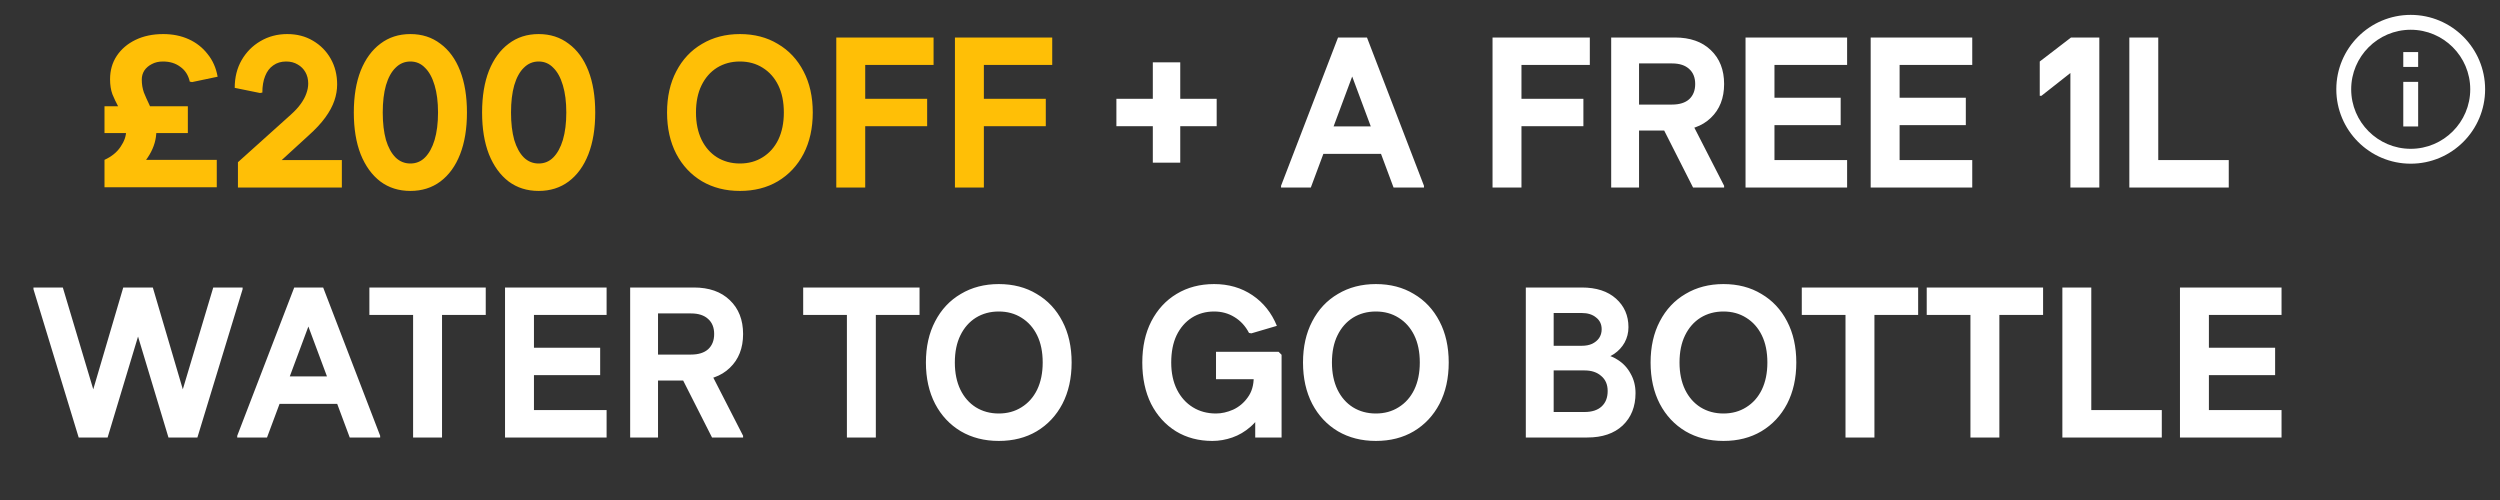 <svg width="280" height="56" viewBox="0 0 280 56" fill="none" xmlns="http://www.w3.org/2000/svg">
<rect x="0" y="0" width="280" height="56" fill="#333333" stroke="none"/>
<path d="M11.703 20.976V17.904C12.503 17.536 13.103 17.048 13.503 16.44C13.919 15.832 14.127 15.24 14.127 14.664C14.127 14.088 14.031 13.584 13.839 13.152C13.663 12.704 13.455 12.28 13.215 11.88C12.991 11.464 12.783 11.024 12.591 10.56C12.415 10.08 12.327 9.52 12.327 8.88C12.327 7.888 12.575 7.016 13.071 6.264C13.583 5.496 14.287 4.896 15.183 4.464C16.079 4.032 17.111 3.816 18.279 3.816C19.335 3.816 20.287 4.008 21.135 4.392C21.983 4.776 22.687 5.328 23.247 6.048C23.823 6.752 24.199 7.6 24.375 8.592L21.519 9.192L21.255 9.144C21.095 8.424 20.743 7.872 20.199 7.488C19.671 7.088 19.023 6.888 18.255 6.888C17.775 6.888 17.359 6.984 17.007 7.176C16.655 7.352 16.375 7.592 16.167 7.896C15.975 8.2 15.879 8.536 15.879 8.904C15.879 9.432 15.959 9.92 16.119 10.368C16.295 10.8 16.487 11.232 16.695 11.664C16.903 12.08 17.087 12.528 17.247 13.008C17.423 13.488 17.511 14.04 17.511 14.664C17.511 15.576 17.255 16.464 16.743 17.328C16.231 18.192 15.535 18.952 14.655 19.608C13.775 20.248 12.791 20.704 11.703 20.976ZM11.703 20.976V17.904H24.279V20.976H11.703ZM11.703 14.904V11.904H21.039V14.904H11.703ZM26.648 21V18.168L32.576 12.84C33.04 12.424 33.408 12.024 33.68 11.64C33.968 11.24 34.176 10.856 34.304 10.488C34.448 10.104 34.52 9.728 34.52 9.36C34.52 8.88 34.416 8.456 34.208 8.088C34 7.72 33.712 7.432 33.344 7.224C32.976 7 32.544 6.888 32.048 6.888C31.488 6.888 31.008 7.032 30.608 7.32C30.208 7.592 29.904 7.992 29.696 8.52C29.488 9.032 29.384 9.648 29.384 10.368L29.12 10.416L26.288 9.84C26.288 8.672 26.544 7.64 27.056 6.744C27.584 5.832 28.288 5.12 29.168 4.608C30.064 4.08 31.064 3.816 32.168 3.816C33.256 3.816 34.216 4.064 35.048 4.56C35.896 5.056 36.56 5.728 37.04 6.576C37.52 7.424 37.76 8.384 37.76 9.456C37.76 10.064 37.656 10.672 37.448 11.28C37.24 11.888 36.904 12.512 36.44 13.152C35.976 13.792 35.352 14.464 34.568 15.168L29.216 20.064L28.544 17.928H38.288V21H26.648ZM45.963 21.384C44.667 21.384 43.547 21.032 42.603 20.328C41.659 19.608 40.923 18.592 40.395 17.28C39.883 15.968 39.627 14.408 39.627 12.6C39.627 10.792 39.883 9.232 40.395 7.92C40.923 6.608 41.659 5.6 42.603 4.896C43.547 4.176 44.667 3.816 45.963 3.816C47.259 3.816 48.379 4.176 49.323 4.896C50.283 5.6 51.019 6.608 51.531 7.92C52.043 9.232 52.299 10.792 52.299 12.6C52.299 14.408 52.043 15.968 51.531 17.28C51.019 18.592 50.283 19.608 49.323 20.328C48.379 21.032 47.259 21.384 45.963 21.384ZM45.963 18.312C46.603 18.312 47.147 18.088 47.595 17.64C48.059 17.176 48.419 16.52 48.675 15.672C48.931 14.808 49.059 13.784 49.059 12.6C49.059 11.416 48.931 10.4 48.675 9.552C48.419 8.688 48.059 8.032 47.595 7.584C47.147 7.12 46.603 6.888 45.963 6.888C45.323 6.888 44.771 7.12 44.307 7.584C43.843 8.032 43.483 8.688 43.227 9.552C42.987 10.4 42.867 11.416 42.867 12.6C42.867 13.784 42.987 14.808 43.227 15.672C43.483 16.52 43.843 17.176 44.307 17.64C44.771 18.088 45.323 18.312 45.963 18.312ZM60.33 21.384C59.034 21.384 57.914 21.032 56.97 20.328C56.026 19.608 55.29 18.592 54.762 17.28C54.25 15.968 53.994 14.408 53.994 12.6C53.994 10.792 54.25 9.232 54.762 7.92C55.29 6.608 56.026 5.6 56.97 4.896C57.914 4.176 59.034 3.816 60.33 3.816C61.626 3.816 62.746 4.176 63.69 4.896C64.65 5.6 65.386 6.608 65.898 7.92C66.41 9.232 66.666 10.792 66.666 12.6C66.666 14.408 66.41 15.968 65.898 17.28C65.386 18.592 64.65 19.608 63.69 20.328C62.746 21.032 61.626 21.384 60.33 21.384ZM60.33 18.312C60.97 18.312 61.514 18.088 61.962 17.64C62.426 17.176 62.786 16.52 63.042 15.672C63.298 14.808 63.426 13.784 63.426 12.6C63.426 11.416 63.298 10.4 63.042 9.552C62.786 8.688 62.426 8.032 61.962 7.584C61.514 7.12 60.97 6.888 60.33 6.888C59.69 6.888 59.138 7.12 58.674 7.584C58.21 8.032 57.85 8.688 57.594 9.552C57.354 10.4 57.234 11.416 57.234 12.6C57.234 13.784 57.354 14.808 57.594 15.672C57.85 16.52 58.21 17.176 58.674 17.64C59.138 18.088 59.69 18.312 60.33 18.312ZM82.87 21.384C81.27 21.384 79.854 21.024 78.622 20.304C77.39 19.568 76.43 18.544 75.742 17.232C75.054 15.904 74.71 14.36 74.71 12.6C74.71 10.84 75.054 9.304 75.742 7.992C76.43 6.664 77.39 5.64 78.622 4.92C79.854 4.184 81.27 3.816 82.87 3.816C84.486 3.816 85.902 4.184 87.118 4.92C88.35 5.64 89.31 6.664 89.998 7.992C90.686 9.304 91.03 10.84 91.03 12.6C91.03 14.36 90.686 15.904 89.998 17.232C89.31 18.544 88.35 19.568 87.118 20.304C85.902 21.024 84.486 21.384 82.87 21.384ZM82.87 18.312C83.83 18.312 84.678 18.08 85.414 17.616C86.166 17.152 86.75 16.496 87.166 15.648C87.582 14.784 87.79 13.768 87.79 12.6C87.79 11.416 87.582 10.4 87.166 9.552C86.75 8.704 86.166 8.048 85.414 7.584C84.678 7.12 83.83 6.888 82.87 6.888C81.91 6.888 81.054 7.12 80.302 7.584C79.566 8.048 78.99 8.704 78.574 9.552C78.158 10.4 77.95 11.416 77.95 12.6C77.95 13.768 78.158 14.784 78.574 15.648C78.99 16.496 79.566 17.152 80.302 17.616C81.054 18.08 81.91 18.312 82.87 18.312ZM93.664 21V4.2H96.904V21H93.664ZM95.32 14.136V11.064H103.84V14.136H95.32ZM95.32 7.272V4.2H104.56V7.272H95.32ZM106.953 21V4.2H110.193V21H106.953ZM108.609 14.136V11.064H117.129V14.136H108.609ZM108.609 7.272V4.2H117.849V7.272H108.609Z" fill="#FFBF06"/>
<path d="M125.036 14.136V11.064H136.268V14.136H125.036ZM132.188 18.216H129.116V6.984H132.188V18.216ZM156.077 21L150.005 4.704L149.861 4.2H153.101L159.485 20.808V21H156.077ZM143.477 21V20.808L149.861 4.2H153.101L152.885 4.704L146.813 21H143.477ZM146.549 17.232L147.269 14.16H155.933L156.653 17.232H146.549ZM167.164 21V4.2H170.404V21H167.164ZM168.82 14.136V11.064H177.34V14.136H168.82ZM168.82 7.272V4.2H178.06V7.272H168.82ZM180.453 21V4.2H183.573V21H180.453ZM182.037 14.616V11.712H187.269C188.101 11.712 188.741 11.512 189.189 11.112C189.637 10.696 189.861 10.128 189.861 9.408H193.101C193.101 10.992 192.605 12.256 191.613 13.2C190.637 14.144 189.293 14.616 187.581 14.616H182.037ZM189.861 9.408C189.861 8.688 189.637 8.128 189.189 7.728C188.741 7.312 188.101 7.104 187.269 7.104H182.037V4.2H187.581C189.293 4.2 190.637 4.672 191.613 5.616C192.605 6.56 193.101 7.824 193.101 9.408H189.861ZM189.621 21L185.925 13.704L189.069 12.936L193.101 20.808V21H189.621ZM195.5 21V4.2H198.74V21H195.5ZM197.156 21V17.928H206.876V21H197.156ZM197.156 14.016V10.944H206.156V14.016H197.156ZM197.156 7.272V4.2H206.876V7.272H197.156ZM209.516 21V4.2H212.756V21H209.516ZM211.172 21V17.928H220.892V21H211.172ZM211.172 14.016V10.944H220.172V14.016H211.172ZM211.172 7.272V4.2H220.892V7.272H211.172ZM231.884 21V5.136L233.492 6.912L228.644 10.728H228.452V6.888L231.956 4.2H235.124V21H231.884ZM238.485 21V4.2H241.725V21H238.485ZM240.141 21V17.928H249.621V21H240.141ZM18.868 49L13.804 32.2H17.116L21.916 48.496L22.108 49H18.868ZM18.868 49L19.012 48.496L23.884 32.2H27.172V32.392L22.108 49H18.868ZM8.812 49L3.748 32.392V32.2H7.036L11.908 48.496L12.052 49H8.812ZM8.812 49L9.004 48.496L13.804 32.2H17.116L12.052 49H8.812ZM39.17 49L33.098 32.704L32.954 32.2H36.194L42.578 48.808V49H39.17ZM26.57 49V48.808L32.954 32.2H36.194L35.978 32.704L29.906 49H26.57ZM29.642 45.232L30.362 42.16H39.026L39.746 45.232H29.642ZM46.267 49V32.2H49.507V49H46.267ZM41.371 35.272V32.2H54.403V35.272H41.371ZM56.563 49V32.2H59.803V49H56.563ZM58.219 49V45.928H67.939V49H58.219ZM58.219 42.016V38.944H67.219V42.016H58.219ZM58.219 35.272V32.2H67.939V35.272H58.219ZM70.578 49V32.2H73.698V49H70.578ZM72.162 42.616V39.712H77.394C78.226 39.712 78.866 39.512 79.314 39.112C79.762 38.696 79.986 38.128 79.986 37.408H83.226C83.226 38.992 82.73 40.256 81.738 41.2C80.762 42.144 79.418 42.616 77.706 42.616H72.162ZM79.986 37.408C79.986 36.688 79.762 36.128 79.314 35.728C78.866 35.312 78.226 35.104 77.394 35.104H72.162V32.2H77.706C79.418 32.2 80.762 32.672 81.738 33.616C82.73 34.56 83.226 35.824 83.226 37.408H79.986ZM79.746 49L76.05 41.704L79.194 40.936L83.226 48.808V49H79.746ZM94.853 49V32.2H98.093V49H94.853ZM89.957 35.272V32.2H102.989V35.272H89.957ZM111.862 49.384C110.262 49.384 108.846 49.024 107.614 48.304C106.382 47.568 105.422 46.544 104.734 45.232C104.046 43.904 103.702 42.36 103.702 40.6C103.702 38.84 104.046 37.304 104.734 35.992C105.422 34.664 106.382 33.64 107.614 32.92C108.846 32.184 110.262 31.816 111.862 31.816C113.478 31.816 114.894 32.184 116.11 32.92C117.342 33.64 118.302 34.664 118.99 35.992C119.678 37.304 120.022 38.84 120.022 40.6C120.022 42.36 119.678 43.904 118.99 45.232C118.302 46.544 117.342 47.568 116.11 48.304C114.894 49.024 113.478 49.384 111.862 49.384ZM111.862 46.312C112.822 46.312 113.67 46.08 114.406 45.616C115.158 45.152 115.742 44.496 116.158 43.648C116.574 42.784 116.782 41.768 116.782 40.6C116.782 39.416 116.574 38.4 116.158 37.552C115.742 36.704 115.158 36.048 114.406 35.584C113.67 35.12 112.822 34.888 111.862 34.888C110.902 34.888 110.046 35.12 109.294 35.584C108.558 36.048 107.982 36.704 107.566 37.552C107.15 38.4 106.942 39.416 106.942 40.6C106.942 41.768 107.15 42.784 107.566 43.648C107.982 44.496 108.558 45.152 109.294 45.616C110.046 46.08 110.902 46.312 111.862 46.312ZM135.785 49.384C134.249 49.384 132.889 49.024 131.705 48.304C130.521 47.568 129.593 46.544 128.921 45.232C128.265 43.904 127.937 42.36 127.937 40.6C127.937 38.84 128.273 37.304 128.945 35.992C129.633 34.664 130.577 33.64 131.777 32.92C132.993 32.184 134.393 31.816 135.977 31.816C137.609 31.816 139.041 32.232 140.273 33.064C141.505 33.896 142.417 35.04 143.009 36.496L140.153 37.336L139.889 37.288C139.489 36.52 138.945 35.928 138.257 35.512C137.585 35.096 136.825 34.888 135.977 34.888C135.049 34.888 134.217 35.12 133.481 35.584C132.761 36.048 132.193 36.704 131.777 37.552C131.377 38.4 131.177 39.416 131.177 40.6C131.177 41.768 131.393 42.784 131.825 43.648C132.257 44.496 132.849 45.152 133.601 45.616C134.353 46.08 135.217 46.312 136.193 46.312C136.817 46.312 137.457 46.168 138.113 45.88C138.769 45.576 139.313 45.12 139.745 44.512C140.193 43.904 140.417 43.144 140.417 42.232V42.04L141.305 42.472H136.193V39.4H143.201L143.537 39.736V49H140.585V45.64H141.665C141.233 46.52 140.697 47.24 140.057 47.8C139.433 48.344 138.753 48.744 138.017 49C137.281 49.256 136.537 49.384 135.785 49.384ZM154.097 49.384C152.497 49.384 151.081 49.024 149.849 48.304C148.617 47.568 147.657 46.544 146.969 45.232C146.281 43.904 145.937 42.36 145.937 40.6C145.937 38.84 146.281 37.304 146.969 35.992C147.657 34.664 148.617 33.64 149.849 32.92C151.081 32.184 152.497 31.816 154.097 31.816C155.713 31.816 157.129 32.184 158.345 32.92C159.577 33.64 160.537 34.664 161.225 35.992C161.913 37.304 162.257 38.84 162.257 40.6C162.257 42.36 161.913 43.904 161.225 45.232C160.537 46.544 159.577 47.568 158.345 48.304C157.129 49.024 155.713 49.384 154.097 49.384ZM154.097 46.312C155.057 46.312 155.905 46.08 156.641 45.616C157.393 45.152 157.977 44.496 158.393 43.648C158.809 42.784 159.017 41.768 159.017 40.6C159.017 39.416 158.809 38.4 158.393 37.552C157.977 36.704 157.393 36.048 156.641 35.584C155.905 35.12 155.057 34.888 154.097 34.888C153.137 34.888 152.281 35.12 151.529 35.584C150.793 36.048 150.217 36.704 149.801 37.552C149.385 38.4 149.177 39.416 149.177 40.6C149.177 41.768 149.385 42.784 149.801 43.648C150.217 44.496 150.793 45.152 151.529 45.616C152.281 46.08 153.137 46.312 154.097 46.312ZM172.475 49V46.144H177.467C178.299 46.144 178.939 45.936 179.387 45.52C179.835 45.104 180.059 44.528 180.059 43.792C180.059 43.072 179.819 42.512 179.339 42.112C178.875 41.696 178.251 41.488 177.467 41.488H172.475V38.728H177.155C177.603 38.728 177.987 38.656 178.307 38.512C178.643 38.352 178.907 38.136 179.099 37.864C179.291 37.576 179.387 37.248 179.387 36.88C179.387 36.32 179.179 35.88 178.763 35.56C178.363 35.224 177.827 35.056 177.155 35.056H172.475V32.2H177.155C178.787 32.2 180.067 32.616 180.995 33.448C181.923 34.28 182.387 35.344 182.387 36.64C182.387 37.264 182.243 37.84 181.955 38.368C181.667 38.88 181.275 39.304 180.779 39.64C180.283 39.976 179.731 40.176 179.123 40.24V39.664C179.875 39.68 180.555 39.888 181.163 40.288C181.787 40.672 182.275 41.192 182.627 41.848C182.995 42.488 183.179 43.216 183.179 44.032C183.179 45.536 182.699 46.744 181.739 47.656C180.779 48.552 179.459 49 177.779 49H172.475ZM170.891 49V32.2H174.011V49H170.891ZM193.026 49.384C191.426 49.384 190.01 49.024 188.778 48.304C187.546 47.568 186.586 46.544 185.898 45.232C185.21 43.904 184.866 42.36 184.866 40.6C184.866 38.84 185.21 37.304 185.898 35.992C186.586 34.664 187.546 33.64 188.778 32.92C190.01 32.184 191.426 31.816 193.026 31.816C194.642 31.816 196.058 32.184 197.274 32.92C198.506 33.64 199.466 34.664 200.154 35.992C200.842 37.304 201.186 38.84 201.186 40.6C201.186 42.36 200.842 43.904 200.154 45.232C199.466 46.544 198.506 47.568 197.274 48.304C196.058 49.024 194.642 49.384 193.026 49.384ZM193.026 46.312C193.986 46.312 194.834 46.08 195.57 45.616C196.322 45.152 196.906 44.496 197.322 43.648C197.738 42.784 197.946 41.768 197.946 40.6C197.946 39.416 197.738 38.4 197.322 37.552C196.906 36.704 196.322 36.048 195.57 35.584C194.834 35.12 193.986 34.888 193.026 34.888C192.066 34.888 191.21 35.12 190.458 35.584C189.722 36.048 189.146 36.704 188.73 37.552C188.314 38.4 188.106 39.416 188.106 40.6C188.106 41.768 188.314 42.784 188.73 43.648C189.146 44.496 189.722 45.152 190.458 45.616C191.21 46.08 192.066 46.312 193.026 46.312ZM206.696 49V32.2H209.936V49H206.696ZM201.8 35.272V32.2H214.832V35.272H201.8ZM220.689 49V32.2H223.929V49H220.689ZM215.793 35.272V32.2H228.825V35.272H215.793ZM230.985 49V32.2H234.225V49H230.985ZM232.641 49V45.928H242.121V49H232.641ZM244.157 49V32.2H247.397V49H244.157ZM245.813 49V45.928H255.533V49H245.813ZM245.813 42.016V38.944H254.813V42.016H245.813ZM245.813 35.272V32.2H255.533V35.272H245.813Z" fill="white"/>
<path d="M269.167 5.833H270.833V7.5H269.167V5.833ZM269.167 9.167H270.833V14.167H269.167V9.167ZM270 1.667C265.4 1.667 261.667 5.4 261.667 10C261.667 14.6 265.4 18.333 270 18.333C274.6 18.333 278.333 14.6 278.333 10C278.333 5.4 274.6 1.667 270 1.667ZM270 16.667C266.325 16.667 263.333 13.675 263.333 10C263.333 6.325 266.325 3.333 270 3.333C273.675 3.333 276.667 6.325 276.667 10C276.667 13.675 273.675 16.667 270 16.667Z" fill="white"/>
</svg>
